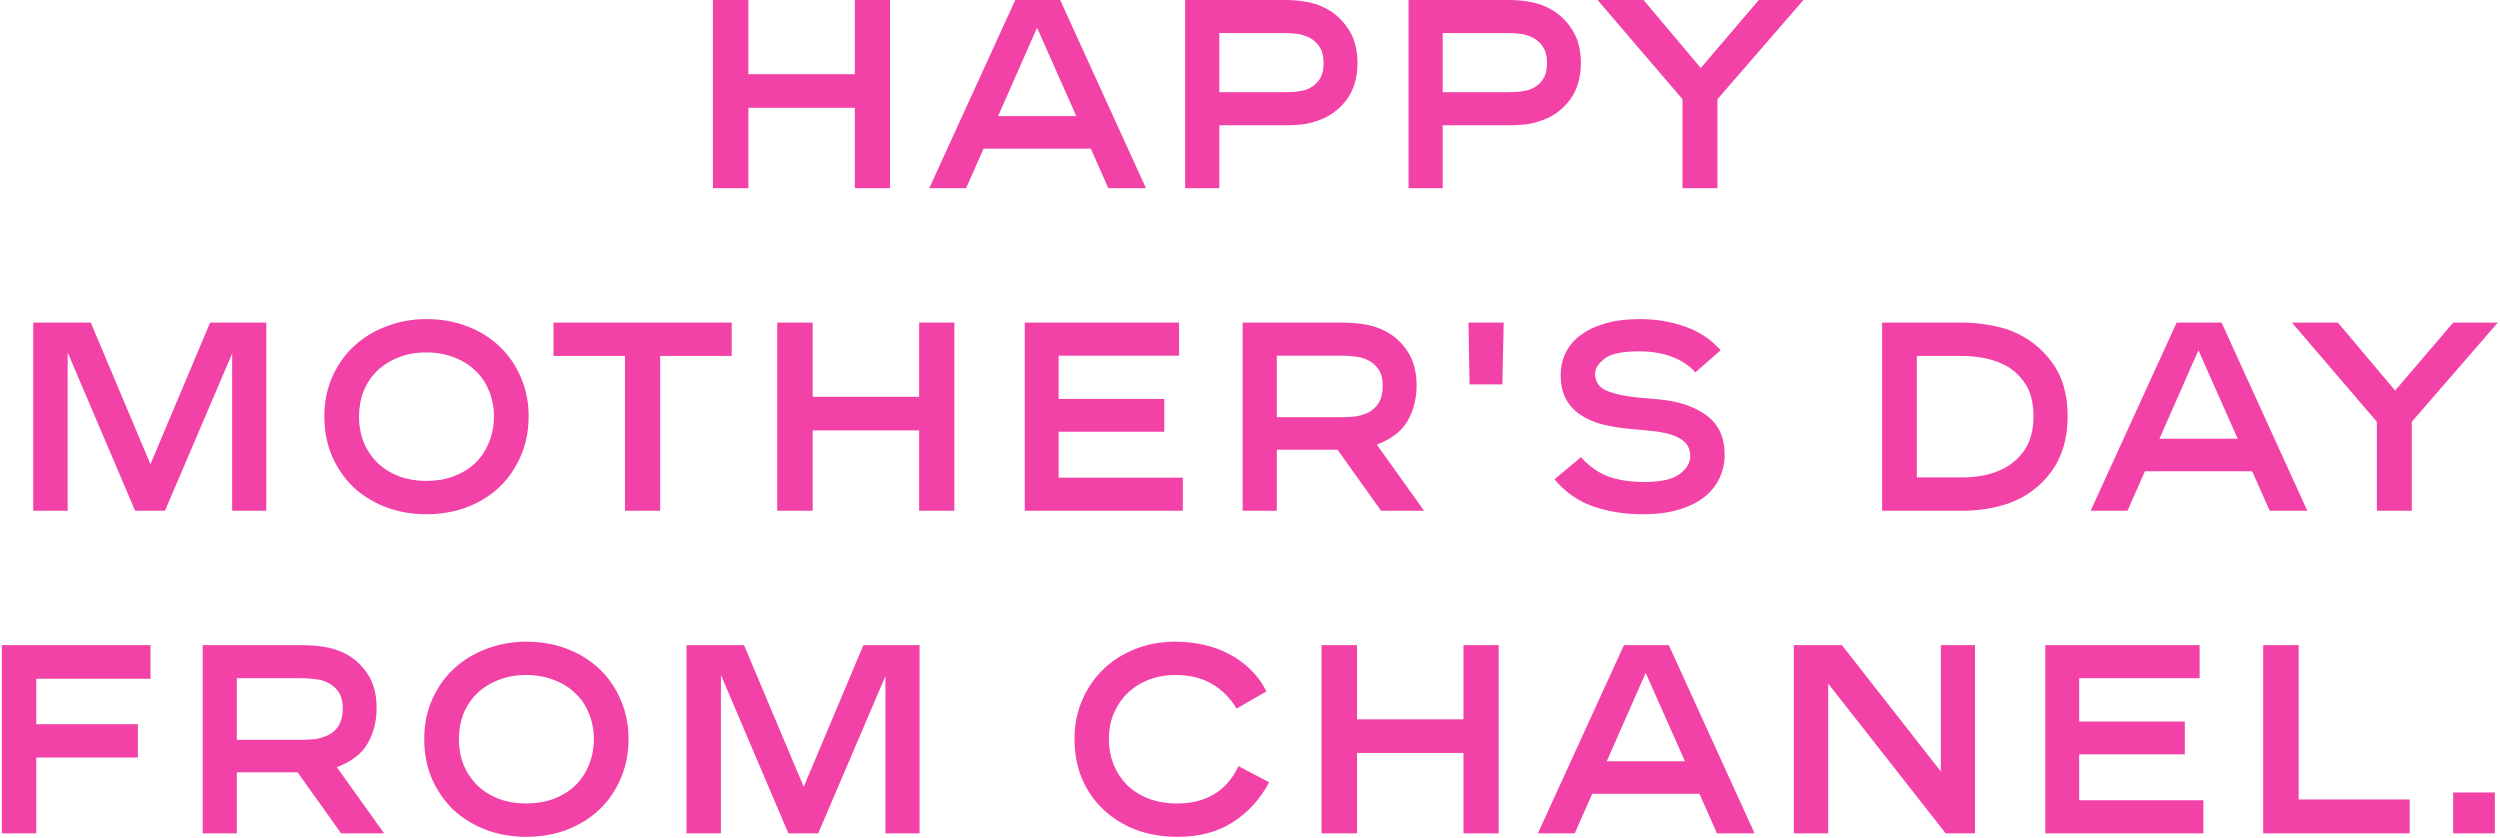<svg width="558" height="187" viewBox="0 0 558 187" fill="none" xmlns="http://www.w3.org/2000/svg">
<path d="M190.798 42V24.06H167.038V42H159.118V-2.86102e-06H167.038V16.56H190.798V-2.86102e-06H198.658V42H190.798ZM215.632 42H207.412L226.612 -2.86102e-06H236.632L255.772 42H247.372L243.472 33.18H219.532L215.632 42ZM231.472 6.18L222.772 25.92H240.232L231.472 6.18ZM264.528 -2.86102e-06H286.788C288.348 -2.86102e-06 289.868 0.12 291.348 0.36C292.828 0.6 294.188 1.02 295.428 1.62C297.628 2.66 299.428 4.22 300.828 6.3C302.268 8.38 302.988 10.96 302.988 14.04C302.988 17.4 302.148 20.18 300.468 22.38C298.828 24.54 296.708 26.06 294.108 26.94C292.988 27.34 291.808 27.62 290.568 27.78C289.368 27.9 288.108 27.96 286.788 27.96H272.148V42H264.528V-2.86102e-06ZM272.148 7.38V20.58H286.368C287.168 20.58 287.968 20.56 288.768 20.52C289.608 20.44 290.368 20.32 291.048 20.16C292.328 19.8 293.368 19.14 294.168 18.18C295.008 17.22 295.428 15.84 295.428 14.04C295.428 12.44 295.068 11.16 294.348 10.2C293.628 9.2 292.648 8.48 291.408 8.04C290.728 7.76 289.948 7.58 289.068 7.5C288.188 7.42 287.308 7.38 286.428 7.38H272.148ZM314.391 -2.86102e-06H336.651C338.211 -2.86102e-06 339.731 0.12 341.211 0.36C342.691 0.6 344.051 1.02 345.291 1.62C347.491 2.66 349.291 4.22 350.691 6.3C352.131 8.38 352.851 10.96 352.851 14.04C352.851 17.4 352.011 20.18 350.331 22.38C348.691 24.54 346.571 26.06 343.971 26.94C342.851 27.34 341.671 27.62 340.431 27.78C339.231 27.9 337.971 27.96 336.651 27.96H322.011V42H314.391V-2.86102e-06ZM322.011 7.38V20.58H336.231C337.031 20.58 337.831 20.56 338.631 20.52C339.471 20.44 340.231 20.32 340.911 20.16C342.191 19.8 343.231 19.14 344.031 18.18C344.871 17.22 345.291 15.84 345.291 14.04C345.291 12.44 344.931 11.16 344.211 10.2C343.491 9.2 342.511 8.48 341.271 8.04C340.591 7.76 339.811 7.58 338.931 7.5C338.051 7.42 337.171 7.38 336.291 7.38H322.011ZM356.575 -2.86102e-06H366.835L379.615 15.18L392.575 -2.86102e-06H402.535L383.335 22.14V42H375.535V22.14L356.575 -2.86102e-06ZM15.099 114H7.419V72H20.259L33.579 103.62L46.899 72H59.439V114H51.819V78.9L36.819 114H30.159L15.099 78.66V114ZM72.393 92.94C72.393 89.7 72.993 86.74 74.193 84.06C75.393 81.38 77.013 79.1 79.053 77.22C81.093 75.34 83.493 73.88 86.253 72.84C89.053 71.76 92.013 71.22 95.133 71.22C98.453 71.22 101.513 71.76 104.313 72.84C107.113 73.92 109.513 75.42 111.513 77.34C113.553 79.26 115.133 81.56 116.253 84.24C117.413 86.88 117.993 89.78 117.993 92.94C117.993 96.18 117.393 99.16 116.193 101.88C115.033 104.56 113.433 106.86 111.393 108.78C109.393 110.66 106.993 112.14 104.193 113.22C101.393 114.26 98.373 114.78 95.133 114.78C91.973 114.78 88.993 114.26 86.193 113.22C83.393 112.14 80.973 110.66 78.933 108.78C76.933 106.86 75.333 104.56 74.133 101.88C72.973 99.16 72.393 96.18 72.393 92.94ZM80.133 92.94C80.133 95.06 80.493 97.02 81.213 98.82C81.973 100.58 83.013 102.1 84.333 103.38C85.653 104.62 87.233 105.6 89.073 106.32C90.953 107 92.973 107.34 95.133 107.34C97.373 107.34 99.413 107 101.253 106.32C103.133 105.6 104.733 104.62 106.053 103.38C107.373 102.1 108.393 100.58 109.113 98.82C109.873 97.02 110.253 95.06 110.253 92.94C110.253 90.94 109.893 89.06 109.173 87.3C108.493 85.54 107.493 84.04 106.173 82.8C104.893 81.52 103.313 80.52 101.433 79.8C99.553 79.04 97.453 78.66 95.133 78.66C92.853 78.66 90.773 79.04 88.893 79.8C87.053 80.52 85.473 81.52 84.153 82.8C82.873 84.04 81.873 85.54 81.153 87.3C80.473 89.06 80.133 90.94 80.133 92.94ZM139.498 79.44H123.538V72H163.318V79.44H147.358V114H139.498V79.44ZM205.153 114V96.06H181.393V114H173.473V72H181.393V88.56H205.153V72H213.013V114H205.153ZM263.167 72V79.38H236.287V89.04H259.867V96.36H236.287V106.62H264.007V114H228.727V72H263.167ZM277.36 72H299.56C301.16 72 302.76 72.12 304.36 72.36C305.96 72.6 307.42 73.04 308.74 73.68C310.9 74.68 312.68 76.22 314.08 78.3C315.48 80.34 316.18 82.92 316.18 86.04C316.18 88.96 315.52 91.58 314.2 93.9C312.88 96.22 310.58 98 307.3 99.24L317.86 114H308.26L298.54 100.38H284.98V114H277.36V72ZM284.98 93.12H299.32C300.32 93.12 301.24 93.08 302.08 93C302.96 92.92 303.74 92.74 304.42 92.46C305.7 92.06 306.72 91.34 307.48 90.3C308.24 89.26 308.62 87.86 308.62 86.1C308.62 84.5 308.28 83.24 307.6 82.32C306.92 81.36 306 80.64 304.84 80.16C304.08 79.84 303.22 79.64 302.26 79.56C301.34 79.44 300.34 79.38 299.26 79.38H284.98V93.12ZM327.767 72H335.627L335.327 85.8H328.007L327.767 72ZM365.748 88.74L370.428 89.16C374.708 89.56 378.188 90.74 380.868 92.7C383.588 94.66 384.948 97.6 384.948 101.52C384.948 103.28 384.588 104.96 383.868 106.56C383.148 108.16 382.048 109.58 380.568 110.82C379.088 112.02 377.188 112.98 374.868 113.7C372.548 114.42 369.808 114.78 366.648 114.78C362.688 114.78 359.008 114.2 355.608 113.04C352.208 111.84 349.328 109.82 346.968 106.98L352.848 102.06C354.728 104.1 356.788 105.54 359.028 106.38C361.308 107.18 363.988 107.58 367.068 107.58C370.668 107.58 373.268 107 374.868 105.84C376.468 104.64 377.268 103.28 377.268 101.76C377.268 100.08 376.528 98.8 375.048 97.92C373.608 97.04 371.448 96.46 368.568 96.18L363.588 95.7C361.388 95.5 359.348 95.16 357.468 94.68C355.628 94.16 354.028 93.44 352.668 92.52C351.308 91.6 350.248 90.42 349.488 88.98C348.728 87.54 348.348 85.8 348.348 83.76C348.348 81.96 348.708 80.3 349.428 78.78C350.188 77.22 351.308 75.9 352.788 74.82C354.268 73.7 356.108 72.82 358.308 72.18C360.548 71.54 363.128 71.22 366.048 71.22C369.488 71.22 372.788 71.76 375.948 72.84C379.148 73.92 381.848 75.7 384.048 78.18L378.408 83.1C377.008 81.54 375.248 80.38 373.128 79.62C371.048 78.82 368.588 78.42 365.748 78.42C361.988 78.42 359.428 78.98 358.068 80.1C356.708 81.18 356.028 82.28 356.028 83.4C356.028 85.24 356.908 86.52 358.668 87.24C360.428 87.96 362.788 88.46 365.748 88.74ZM420.094 114V72H437.794C439.714 72 441.634 72.16 443.554 72.48C445.474 72.76 447.274 73.22 448.954 73.86C452.634 75.34 455.634 77.66 457.954 80.82C460.314 83.98 461.494 88 461.494 92.88C461.494 97.84 460.274 101.98 457.834 105.3C455.394 108.62 452.194 110.98 448.234 112.38C446.754 112.9 445.134 113.3 443.374 113.58C441.614 113.86 439.814 114 437.974 114H420.094ZM427.834 106.56H437.914C439.514 106.56 441.094 106.42 442.654 106.14C444.214 105.82 445.654 105.34 446.974 104.7C449.014 103.7 450.674 102.24 451.954 100.32C453.234 98.4 453.874 95.92 453.874 92.88C453.874 89.8 453.214 87.32 451.894 85.44C450.574 83.52 448.894 82.1 446.854 81.18C445.534 80.58 444.094 80.14 442.534 79.86C440.974 79.58 439.394 79.44 437.794 79.44H427.834V106.56ZM474.85 114H466.63L485.83 72H495.85L514.99 114H506.59L502.69 105.18H478.75L474.85 114ZM490.69 78.18L481.99 97.92H499.45L490.69 78.18ZM511.555 72H521.815L534.595 87.18L547.555 72H557.515L538.315 94.14V114H530.515V94.14L511.555 72ZM0.417 144H33.597V151.5H8.097V161.64H30.777V169.08H8.097V186H0.417V144ZM45.241 144H67.441C69.041 144 70.641 144.12 72.241 144.36C73.841 144.6 75.301 145.04 76.621 145.68C78.781 146.68 80.561 148.22 81.961 150.3C83.361 152.34 84.061 154.92 84.061 158.04C84.061 160.96 83.401 163.58 82.081 165.9C80.761 168.22 78.461 170 75.181 171.24L85.741 186H76.141L66.421 172.38H52.861V186H45.241V144ZM52.861 165.12H67.201C68.201 165.12 69.121 165.08 69.961 165C70.841 164.92 71.621 164.74 72.301 164.46C73.581 164.06 74.601 163.34 75.361 162.3C76.121 161.26 76.501 159.86 76.501 158.1C76.501 156.5 76.161 155.24 75.481 154.32C74.801 153.36 73.881 152.64 72.721 152.16C71.961 151.84 71.101 151.64 70.141 151.56C69.221 151.44 68.221 151.38 67.141 151.38H52.861V165.12ZM94.688 164.94C94.688 161.7 95.288 158.74 96.488 156.06C97.688 153.38 99.308 151.1 101.348 149.22C103.388 147.34 105.788 145.88 108.548 144.84C111.348 143.76 114.308 143.22 117.428 143.22C120.748 143.22 123.808 143.76 126.608 144.84C129.408 145.92 131.808 147.42 133.808 149.34C135.848 151.26 137.428 153.56 138.548 156.24C139.708 158.88 140.288 161.78 140.288 164.94C140.288 168.18 139.688 171.16 138.488 173.88C137.328 176.56 135.728 178.86 133.688 180.78C131.688 182.66 129.288 184.14 126.488 185.22C123.688 186.26 120.668 186.78 117.428 186.78C114.268 186.78 111.288 186.26 108.488 185.22C105.688 184.14 103.268 182.66 101.228 180.78C99.228 178.86 97.628 176.56 96.428 173.88C95.268 171.16 94.688 168.18 94.688 164.94ZM102.428 164.94C102.428 167.06 102.788 169.02 103.508 170.82C104.268 172.58 105.308 174.1 106.628 175.38C107.948 176.62 109.528 177.6 111.368 178.32C113.248 179 115.268 179.34 117.428 179.34C119.668 179.34 121.708 179 123.548 178.32C125.428 177.6 127.028 176.62 128.348 175.38C129.668 174.1 130.688 172.58 131.408 170.82C132.168 169.02 132.548 167.06 132.548 164.94C132.548 162.94 132.188 161.06 131.468 159.3C130.788 157.54 129.788 156.04 128.468 154.8C127.188 153.52 125.608 152.52 123.728 151.8C121.848 151.04 119.748 150.66 117.428 150.66C115.148 150.66 113.068 151.04 111.188 151.8C109.348 152.52 107.768 153.52 106.448 154.8C105.168 156.04 104.168 157.54 103.448 159.3C102.768 161.06 102.428 162.94 102.428 164.94ZM160.909 186H153.229V144H166.069L179.389 175.62L192.709 144H205.249V186H197.629V150.9L182.629 186H175.969L160.909 150.66V186ZM282.665 154.32L276.005 158.16C274.565 155.76 272.725 153.92 270.485 152.64C268.285 151.32 265.565 150.66 262.325 150.66C260.165 150.66 258.165 151.02 256.325 151.74C254.525 152.46 252.965 153.46 251.645 154.74C250.365 155.98 249.345 157.48 248.585 159.24C247.865 161 247.505 162.9 247.505 164.94C247.505 166.94 247.845 168.82 248.525 170.58C249.245 172.34 250.245 173.88 251.525 175.2C252.845 176.48 254.465 177.5 256.385 178.26C258.305 178.98 260.465 179.34 262.865 179.34C265.865 179.34 268.525 178.68 270.845 177.36C273.205 176 275.065 173.88 276.425 171L283.265 174.6C281.305 178.32 278.625 181.28 275.225 183.48C271.825 185.68 267.705 186.78 262.865 186.78C259.505 186.78 256.405 186.26 253.565 185.22C250.765 184.14 248.345 182.64 246.305 180.72C244.265 178.8 242.665 176.5 241.505 173.82C240.385 171.14 239.825 168.18 239.825 164.94C239.825 161.78 240.405 158.88 241.565 156.24C242.725 153.56 244.305 151.26 246.305 149.34C248.305 147.42 250.685 145.92 253.445 144.84C256.205 143.76 259.165 143.22 262.325 143.22C264.405 143.22 266.465 143.44 268.505 143.88C270.545 144.32 272.445 145 274.205 145.92C275.965 146.8 277.565 147.94 279.005 149.34C280.485 150.74 281.705 152.4 282.665 154.32ZM326.647 186V168.06H302.887V186H294.967V144H302.887V160.56H326.647V144H334.507V186H326.647ZM351.481 186H343.261L362.461 144H372.481L391.621 186H383.221L379.321 177.18H355.381L351.481 186ZM367.321 150.18L358.621 169.92H376.081L367.321 150.18ZM433.198 144H440.818V186H434.278L408.058 152.58V186H400.378V144H411.118L433.198 172.2V144ZM490.95 144V151.38H464.07V161.04H487.65V168.36H464.07V178.62H491.79V186H456.51V144H490.95ZM505.143 144H513.063V178.44H537.843V186H505.143V144ZM556.848 186H547.548V176.88H556.848V186Z" fill="#F241A7"/>
</svg>
